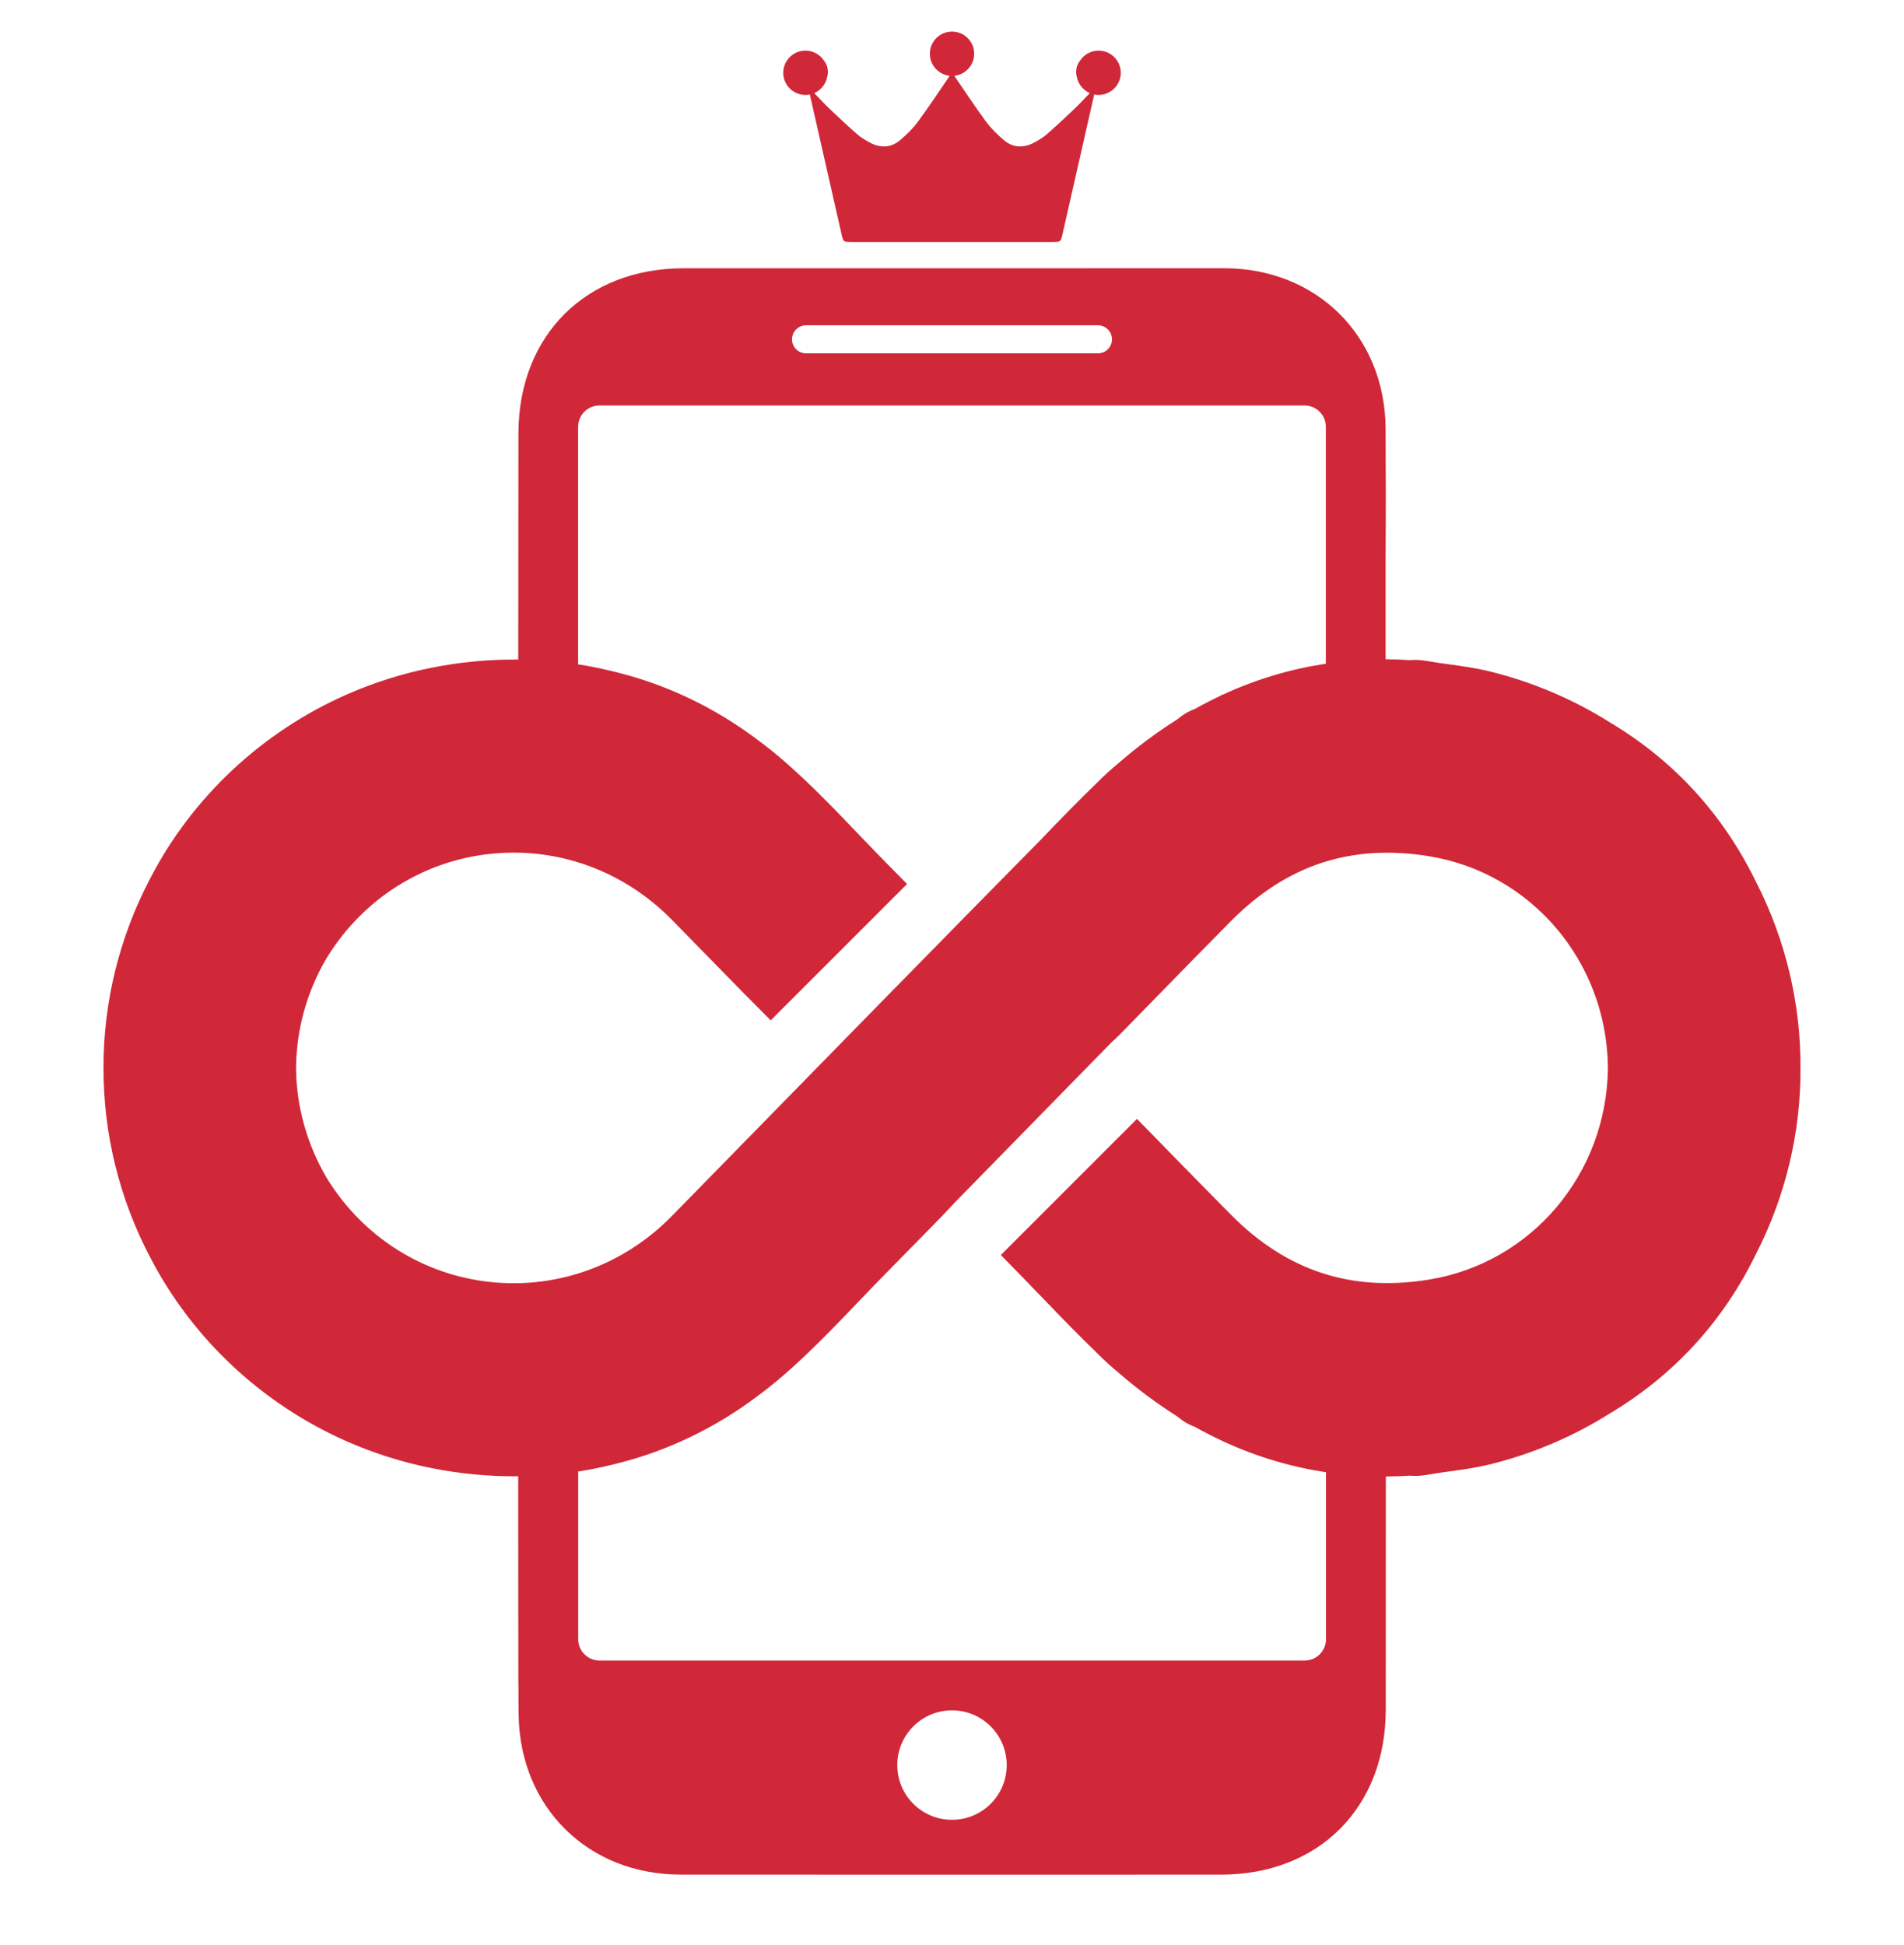 <?xml version="1.0" encoding="utf-8"?>
<!-- Generator: Adobe Illustrator 28.0.0, SVG Export Plug-In . SVG Version: 6.00 Build 0)  -->
<svg version="1.1" id="Vrstva_1" xmlns="http://www.w3.org/2000/svg" xmlns:xlink="http://www.w3.org/1999/xlink" x="0px" y="0px"
	 viewBox="0 0 130.4 133.2" style="enable-background:new 0 0 130.4 133.2;" xml:space="preserve">
<style type="text/css">
	.st0{fill:#D02839;}
</style>
<g>
	<path class="st0" d="M55.162,6.503c0.103,0,0.204-0.01,0.301-0.03
		c0.719,3.182,1.443,6.364,2.166,9.545c0.127,0.557,0.128,0.557,0.713,0.557
		c2.286,0,4.573,0.001,6.859,0.001c2.286-0,4.573-0.001,6.859-0.001
		c0.585,0,0.586,0,0.713-0.557c0.723-3.181,1.447-6.363,2.166-9.545
		c0.097,0.02,0.198,0.03,0.301,0.03c0.838,0,1.518-0.68,1.518-1.518
		c0-0.838-0.68-1.518-1.518-1.518c-0.521,0-0.981,0.263-1.254,0.663
		c-0.143,0.172-0.241,0.383-0.271,0.616c-0.024,0.184-0.01,0.359,0.034,0.521
		c0.094,0.499,0.432,0.911,0.885,1.109c-0.35,0.368-0.679,0.722-1.026,1.055
		c-0.627,0.601-1.262,1.196-1.917,1.767c-0.266,0.232-0.58,0.417-0.894,0.582
		c-0.715,0.374-1.43,0.339-2.048-0.186c-0.448-0.38-0.878-0.802-1.225-1.273
		c-0.743-1.01-1.435-2.06-2.167-3.131c0.765-0.078,1.362-0.724,1.362-1.51
		c0-0.838-0.68-1.518-1.518-1.518c-0.838,0-1.518,0.68-1.518,1.518
		c0,0.786,0.597,1.432,1.362,1.51c-0.733,1.07-1.424,2.121-2.167,3.131
		c-0.346,0.471-0.777,0.893-1.225,1.273c-0.619,0.525-1.333,0.56-2.048,0.186
		c-0.314-0.164-0.628-0.35-0.894-0.582c-0.655-0.571-1.289-1.166-1.917-1.767
		c-0.347-0.333-0.676-0.687-1.026-1.055c0.453-0.198,0.791-0.61,0.885-1.109
		c0.044-0.162,0.058-0.337,0.034-0.521c-0.03-0.233-0.127-0.444-0.271-0.616
		c-0.273-0.4-0.733-0.663-1.254-0.663c-0.838,0-1.518,0.68-1.518,1.518
		C53.644,5.823,54.323,6.503,55.162,6.503z"/>
	<path class="st0" d="M120.26,60.392c-2.255-4.624-5.62-8.296-9.984-10.904
		c-2.505-1.577-5.24-2.746-8.131-3.473c-0.992-0.25-1.959-0.383-2.895-0.512
		c-0.53-0.073-1.03-0.142-1.517-0.229c-0.412-0.074-0.798-0.093-1.177-0.059
		c-0.556-0.038-1.109-0.058-1.659-0.062v-7.151c0.019-1.8,0.014-6.863,0-8.663
		c-0.049-6.337-4.721-10.965-11.074-10.967
		c-12.337-0.004-24.673-0.001-37.01,0.003c-6.67,0.002-11.273,4.579-11.307,11.258
		c-0.004,0.687-0.008,6.448-0.013,15.542c-4.014-0.038-8.04,0.759-11.749,2.394
		c-5.797,2.555-10.575,7.027-13.452,12.586c-2.11,4.004-3.218,8.495-3.202,12.98
		c-0.016,4.499,1.09,8.989,3.194,12.981c2.883,5.572,7.663,10.048,13.46,12.603
		c3.711,1.635,7.736,2.433,11.746,2.395c0.002,4.884,0.005,13.718,0.011,14.233
		c0.002-0,0.003-0,0.005-0c0.001,0.303,0.002,0.607,0.004,0.91v0.318
		l0.002,0.001c0.003,0.286,0.003,0.572,0.007,0.858
		c0.082,6.356,4.761,10.962,11.1,10.963c12.337,0.003,24.673,0.007,37.01,0.001
		c6.679-0.003,11.263-4.584,11.278-11.27c0.006-2.687,0.006-11.891,0.005-16
		c0.545-0.004,1.096-0.019,1.645-0.056c0.378,0.034,0.764,0.015,1.176-0.059
		c0.487-0.087,0.987-0.156,1.517-0.229c0.935-0.129,1.902-0.262,2.895-0.512
		c2.873-0.723,5.595-1.884,8.072-3.439c4.407-2.624,7.789-6.31,10.043-10.94
		c2.027-3.949,3.082-8.359,3.049-12.74
		C123.34,68.75,122.286,64.337,120.26,60.392z M55.204,22.28h19.991
		c0.531,0,0.961,0.43,0.961,0.961c0,0.531-0.43,0.961-0.961,0.961h-19.991
		c-0.531,0-0.961-0.43-0.961-0.961C54.243,22.71,54.674,22.28,55.204,22.28z
		 M33.559,87.804c-4.58-0.495-8.628-3.045-11.105-6.997
		c-0.025-0.04-0.05-0.081-0.087-0.144l-0.034-0.057
		c-1.306-2.248-2.016-4.78-2.055-7.31l-0-0.275
		c0.039-2.553,0.745-5.083,2.038-7.308l0.064-0.107
		c0.025-0.041,0.049-0.083,0.077-0.126c2.476-3.95,6.523-6.5,11.103-6.995
		c4.615-0.498,9.157,1.149,12.461,4.52c1.649,1.683,3.297,3.367,4.949,5.056
		l1.814,1.825l9.339-9.338l-1.17-1.187c-0.718-0.723-1.444-1.481-2.149-2.218
		c-1.617-1.69-3.289-3.437-5.117-5.028c-0.552-0.48-1.144-0.956-1.755-1.409
		c-2.963-2.236-6.235-3.806-9.728-4.668l-0.385-0.094
		c-0.736-0.179-1.478-0.325-2.225-0.442V29.23c0-0.805,0.652-1.457,1.457-1.457
		H89.347c0.805,0,1.457,0.652,1.457,1.457v16.228
		c-2.389,0.362-4.716,1.046-6.953,2.073l-0.241,0.1l-0.042,0.031
		c-0.583,0.276-1.164,0.575-1.727,0.891c-0.366,0.137-0.675,0.304-0.945,0.511
		c-0.107,0.082-0.214,0.163-0.322,0.243c-1.346,0.848-2.679,1.842-3.948,2.942
		c-0.529,0.438-0.992,0.859-1.418,1.289l-0.056,0.057
		c-1.294,1.242-2.537,2.533-3.74,3.781l-0.228,0.237
		c-1.716,1.739-3.438,3.489-5.159,5.241c-3.616,3.68-7.227,7.369-10.775,10.996
		l-2.202,2.251c-2.343,2.394-4.685,4.789-7.03,7.182
		C42.716,86.655,38.175,88.303,33.559,87.804z M65.2,124.642
		c-2.07,0-3.748-1.678-3.748-3.748c0-2.07,1.678-3.748,3.748-3.748
		c2.07,0,3.748,1.678,3.748,3.748C68.948,122.964,67.27,124.642,65.2,124.642z
		 M97.862,87.643c-5.301,0.859-9.732-0.589-13.541-4.428
		c-1.681-1.693-3.379-3.434-5.022-5.117l-1.43-1.464l-9.324,9.325l1.258,1.287
		c0.553,0.564,1.1,1.133,1.648,1.701c1.19,1.236,2.421,2.515,3.686,3.728
		l0.073,0.074c0.425,0.429,0.889,0.85,1.402,1.275
		c1.283,1.113,2.617,2.107,3.963,2.955c0.109,0.081,0.216,0.162,0.32,0.242
		c0.349,0.268,0.696,0.419,0.948,0.513c0.63,0.354,1.284,0.687,1.944,0.992
		l0.078,0.036c2.232,1.024,4.559,1.713,6.949,2.075v11.438
		c0,0.805-0.652,1.457-1.457,1.457H41.057c-0.805,0-1.457-0.652-1.457-1.457
		v-11.487c0.738-0.117,1.472-0.261,2.2-0.437l0.385-0.094
		c3.504-0.865,6.779-2.434,9.73-4.661c0.623-0.463,1.218-0.94,1.77-1.42
		c1.829-1.591,3.501-3.339,5.121-5.032c0.701-0.733,1.427-1.491,2.145-2.215
		c0.605-0.609,1.205-1.223,1.815-1.848l1.851-1.891l0.77-0.824
		c3.329-3.396,6.653-6.796,9.978-10.197l0.778-0.795l0.081-0.074
		c0.17-0.154,0.317-0.289,0.454-0.43c0.85-0.868,1.699-1.737,2.547-2.607
		l0.075-0.076c1.642-1.683,3.341-3.423,5.021-5.116
		c3.809-3.839,8.239-5.288,13.541-4.428c6.998,1.135,12.154,7.193,12.258,14.395
		l0,0.177C110.016,80.441,104.861,86.509,97.862,87.643z"/>
</g>
</svg>
